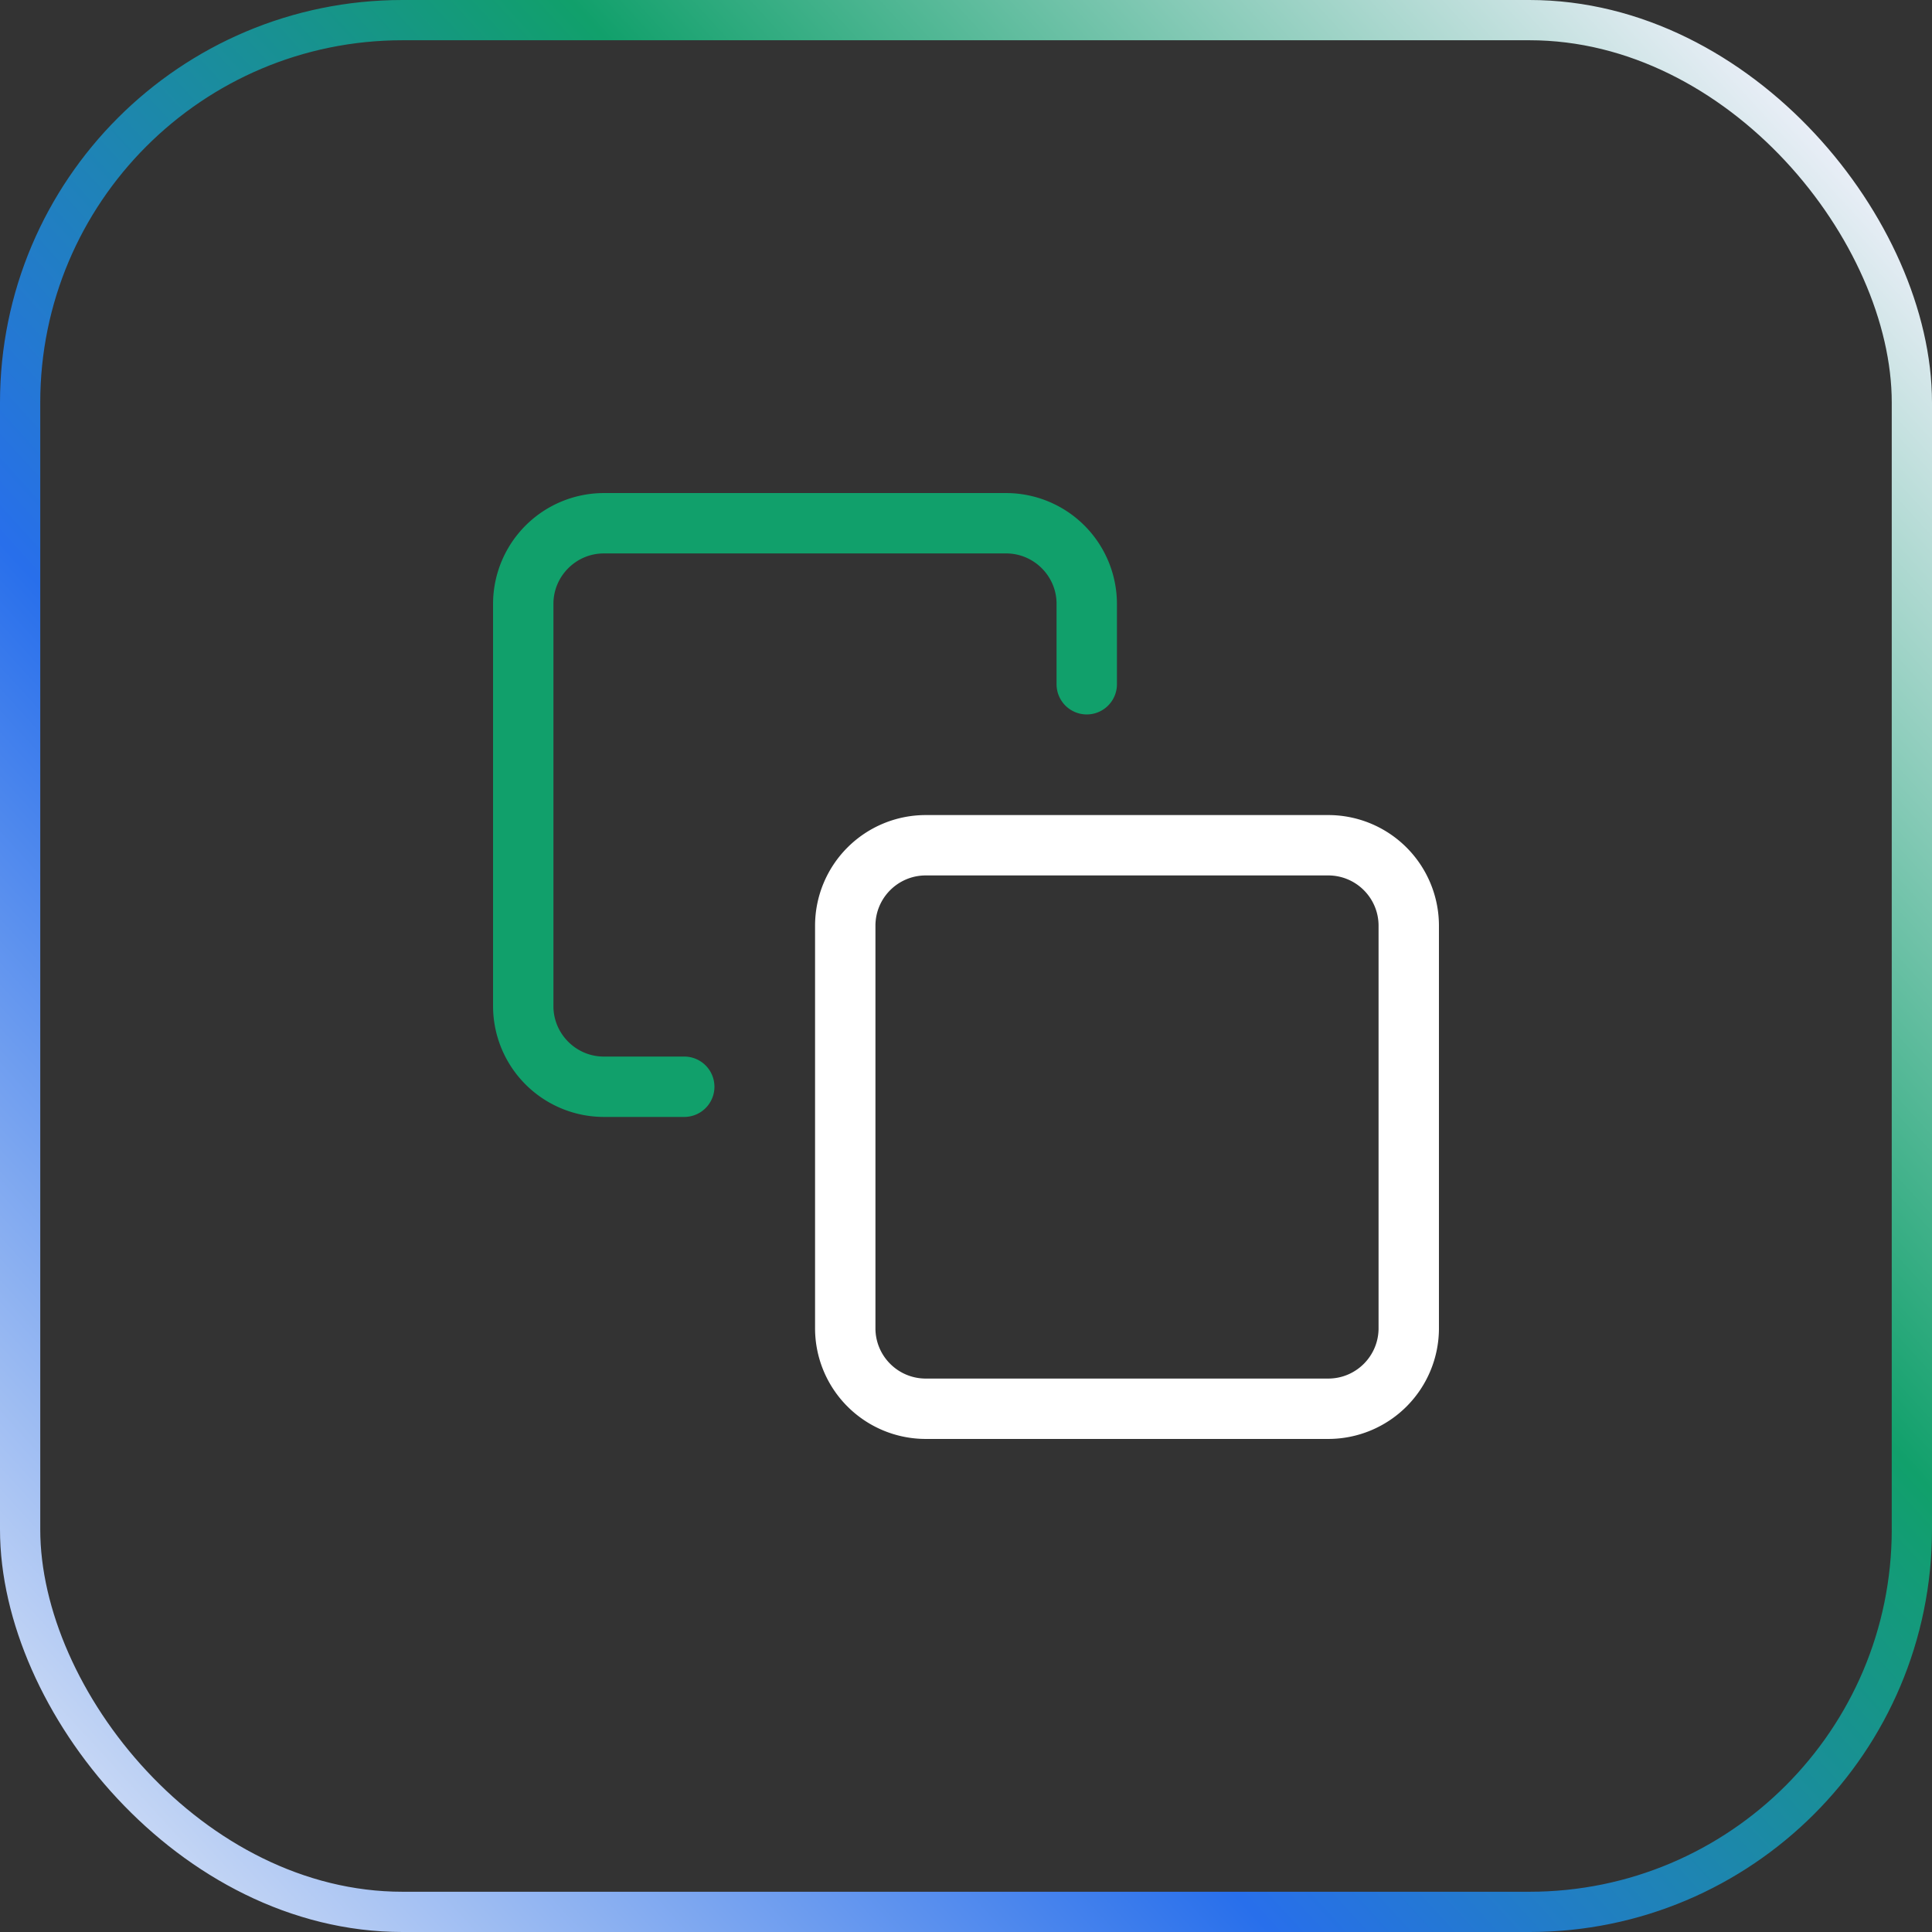 <svg fill="none" height="48" name="Integration" viewBox="0 0 48 48" width="48" xmlns="http://www.w3.org/2000/svg" xmlns:xlink="http://www.w3.org/1999/xlink"><rect x="0" y="0" width="48" height="48" fill="#333333" stroke="none"/><linearGradient id="a" gradientUnits="userSpaceOnUse" x1="48" x2="-1.326" y1="1.5" y2="46.549"><stop offset=".05" stop-color="#e9eef7"/><stop offset=".359" stop-color="#11a06b"/><stop offset=".651" stop-color="#286feb"/><stop offset="1" stop-color="#e9eef7"/></linearGradient><clipPath id="b"><path d="m0 0h24v24h-24z" transform="translate(12 12)"/></clipPath><rect height="47" rx="9.5" stroke="url(#a)" width="47" x=".5" y=".5"/><g clip-path="url(#b)" clip-rule="evenodd" fill-rule="evenodd"><path d="m23 21.75c-.69 0-1.25.56-1.25 1.25v10c0 .69.56 1.25 1.25 1.25h10c.69 0 1.25-.56 1.25-1.25v-10c0-.69-.56-1.25-1.25-1.25zm-2.75 1.25a2.75 2.75 0 0 1 2.75-2.75h10a2.75 2.75 0 0 1 2.75 2.75v10a2.75 2.75 0 0 1 -2.75 2.75h-10a2.75 2.75 0 0 1 -2.75-2.75z" fill="#fff"/><path d="m15 13.75c-.686 0-1.25.564-1.25 1.25v10c0 .686.564 1.25 1.25 1.25h2a.75.75 0 0 1 0 1.5h-2a2.756 2.756 0 0 1 -2.75-2.75v-10a2.756 2.756 0 0 1 2.75-2.75h10a2.756 2.756 0 0 1 2.75 2.75v2a.75.75 0 0 1 -1.5 0v-2c0-.686-.564-1.25-1.25-1.25z" fill="#11a06b"/></g></svg>